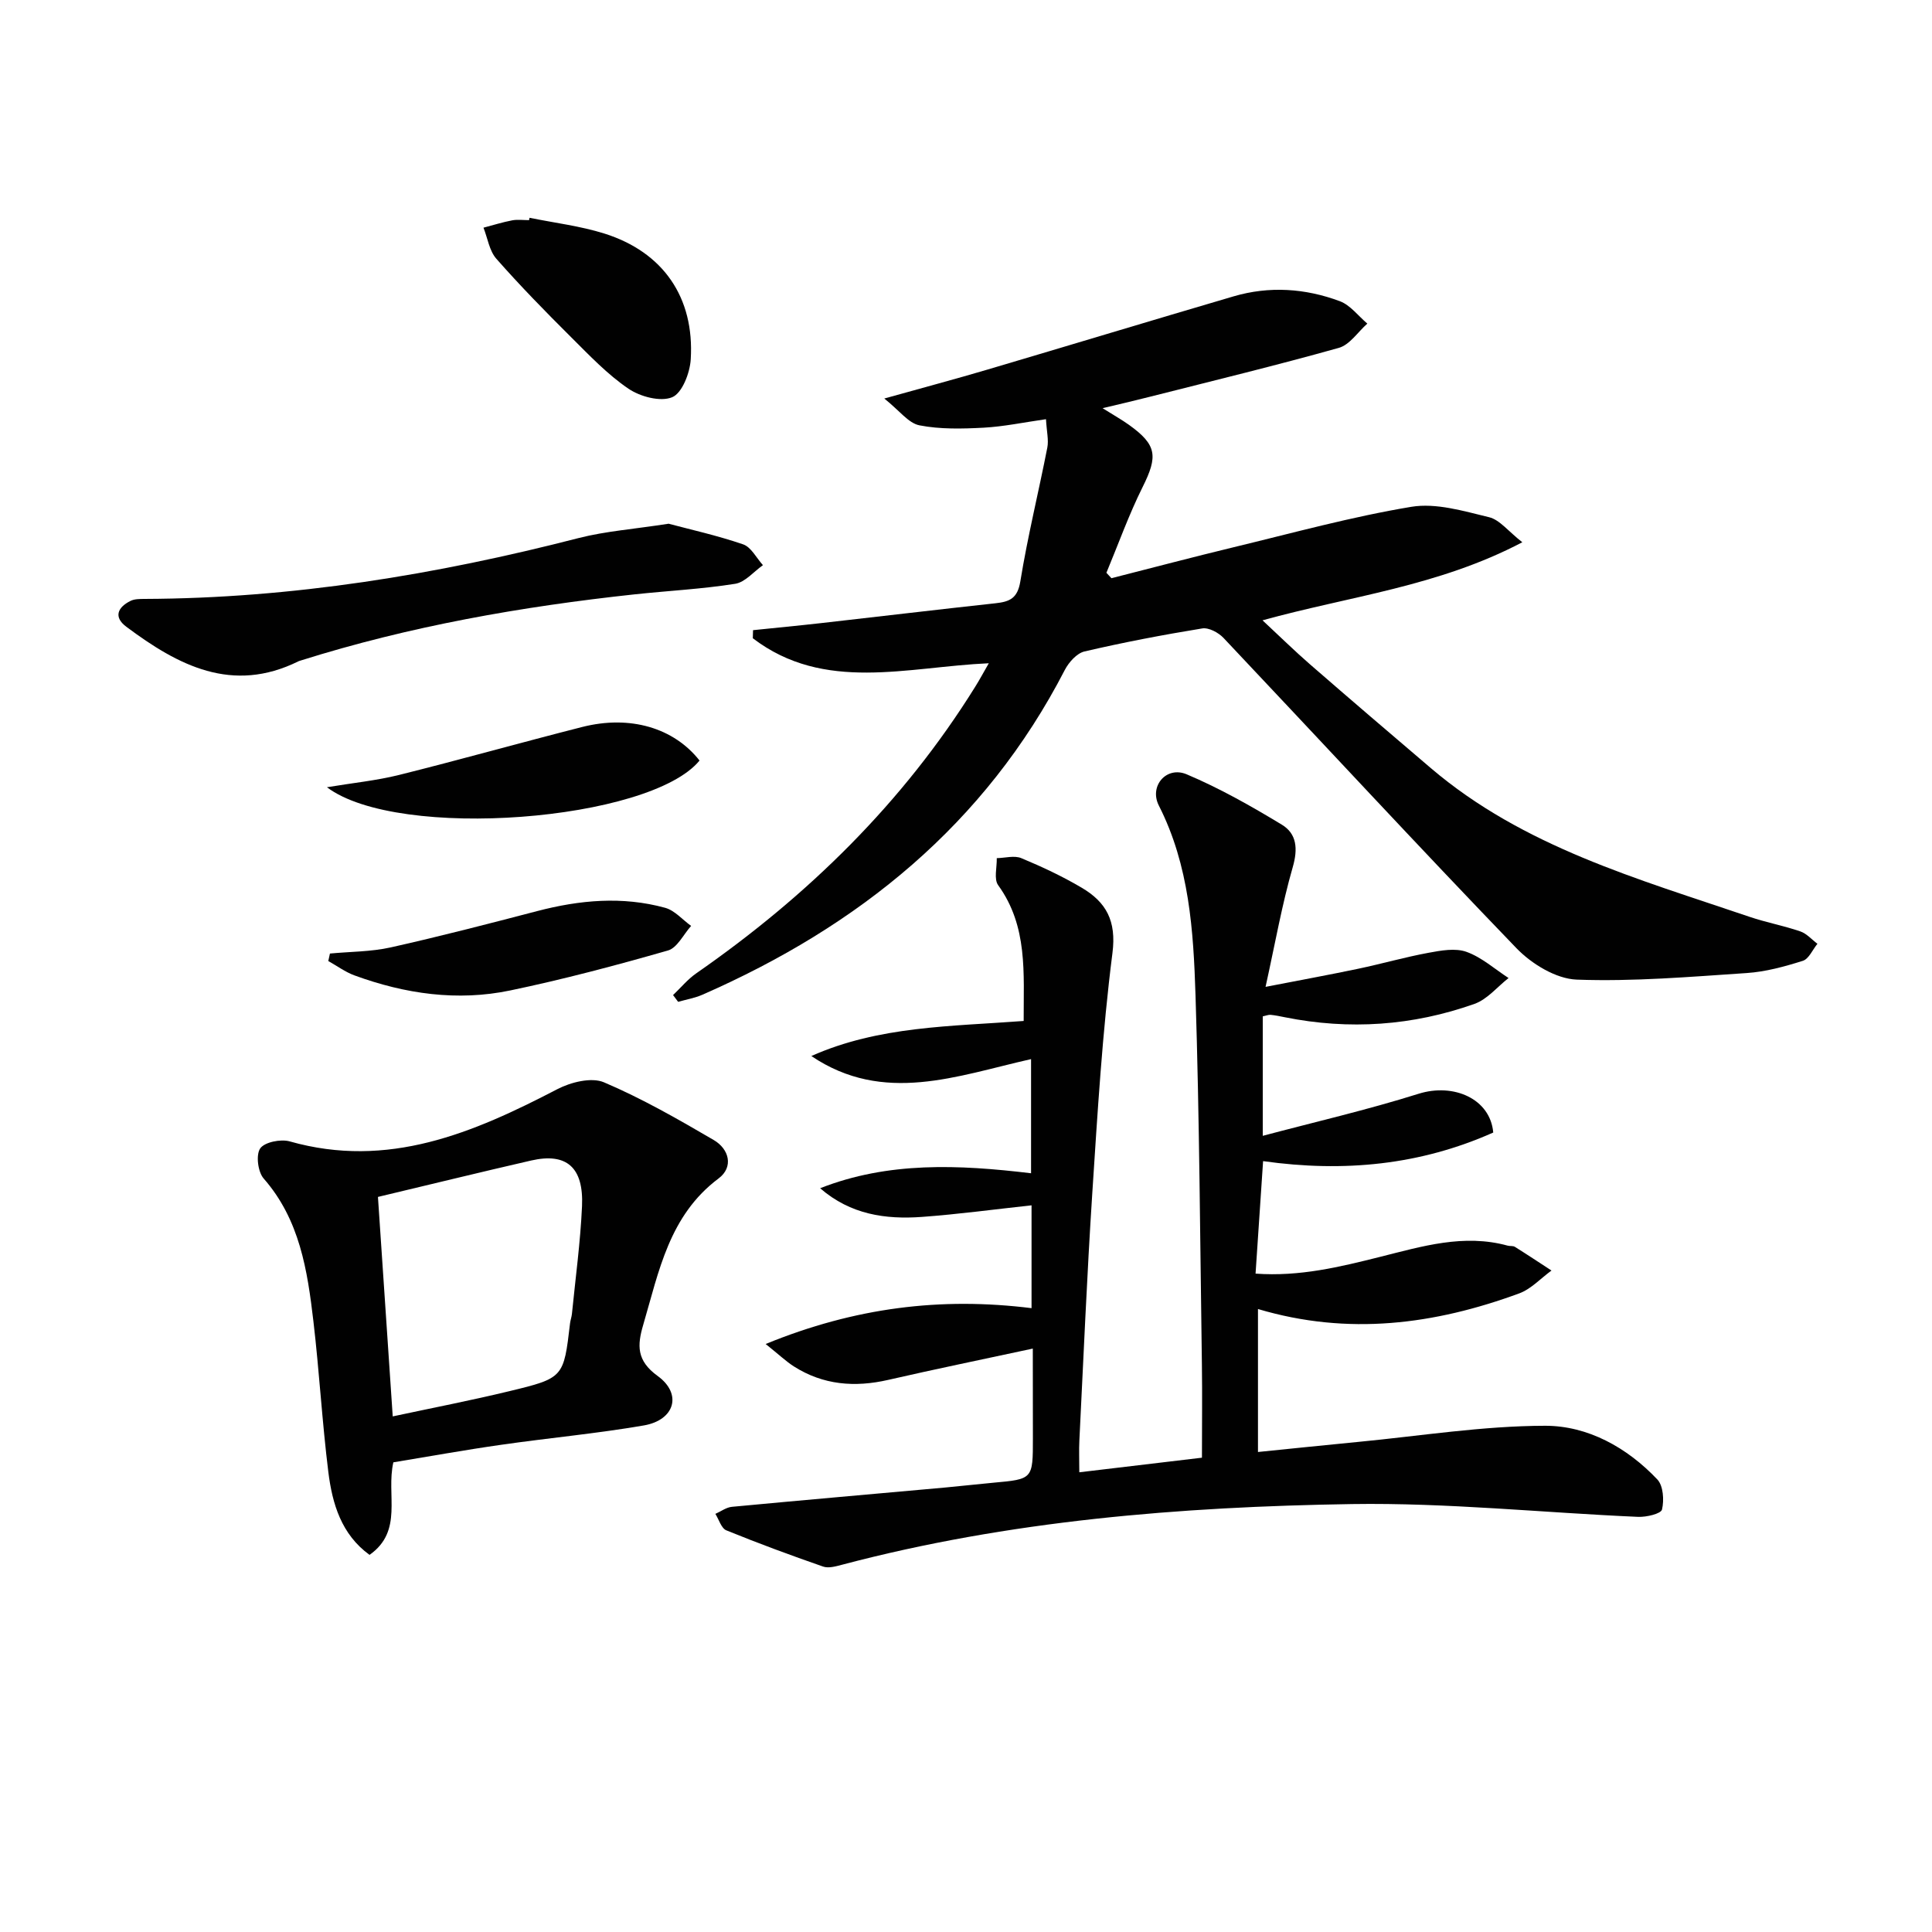 <svg enable-background="new 0 0 400 400" viewBox="0 0 400 400" xmlns="http://www.w3.org/2000/svg"><g fill="#010101"><path d="m213.83 279.21c-10.26 2.21-20.12 4.23-29.93 6.48-6.93 1.59-13.47 1.07-19.54-2.79-1.61-1.03-3.02-2.38-5.84-4.64 18.52-7.58 36.32-9.75 55.05-7.42 0-7.23 0-14.17 0-21.29-7.67.83-15.17 1.85-22.71 2.4-7.5.54-14.77-.47-21.06-5.94 14.1-5.54 28.65-4.9 43.67-3.1 0-7.88 0-15.73 0-23.63-15.31 3.44-30.51 9.47-45.49-.64 13.97-6.23 28.91-6.12 43.96-7.26-.03-9.94.89-19.58-5.28-28.11-.92-1.27-.24-3.7-.29-5.6 1.71-.03 3.63-.6 5.08 0 4.28 1.78 8.52 3.77 12.5 6.12 5.05 2.98 7.23 6.83 6.37 13.53-2.1 16.46-3.09 33.08-4.17 49.66-1.11 17.08-1.82 34.19-2.68 51.29-.1 1.96-.01 3.93-.01 6.55 8.68-1.03 16.81-2 25.39-3.02 0-6.69.08-12.99-.01-19.29-.37-25.47-.51-50.95-1.32-76.41-.43-13.41-1.28-26.89-7.59-39.31-2.06-4.05 1.57-8.24 5.75-6.48 6.83 2.88 13.35 6.58 19.71 10.43 3.09 1.87 3.36 4.98 2.26 8.79-2.23 7.74-3.63 15.73-5.63 24.79 7.35-1.43 13.28-2.51 19.18-3.75 4.86-1.02 9.65-2.4 14.53-3.3 2.59-.48 5.57-1.03 7.89-.2 3.15 1.13 5.83 3.55 8.71 5.42-2.33 1.83-4.4 4.41-7.05 5.35-12.78 4.54-25.92 5.45-39.27 2.77-.98-.2-1.95-.4-2.94-.5-.45-.04-.93.17-1.63.32v24.73c10.72-2.85 21.61-5.36 32.24-8.7 7.27-2.29 14.87 1.03 15.48 8.02-15.07 6.71-30.84 8.29-47.65 5.92-.52 7.7-1.02 15.23-1.56 23.29 9.14.66 17.48-1.39 25.78-3.47 8.71-2.18 17.33-4.82 26.43-2.32.48.13 1.08 0 1.47.24 2.56 1.6 5.07 3.27 7.59 4.91-2.22 1.61-4.22 3.83-6.7 4.74-17.52 6.44-35.38 8.79-54.07 3.23v29.6c7.03-.71 13.89-1.43 20.76-2.09 12.9-1.24 25.79-3.32 38.69-3.34 8.84-.01 16.97 4.5 23.23 11.11 1.24 1.31 1.43 4.29.97 6.23-.21.88-3.23 1.59-4.94 1.52-19.76-.86-39.53-2.95-59.27-2.65-35.57.56-71.01 3.42-105.62 12.58-1.25.33-2.75.75-3.86.36-6.73-2.34-13.43-4.81-20.03-7.5-1.05-.43-1.53-2.24-2.27-3.41 1.14-.5 2.25-1.35 3.43-1.46 14.73-1.39 29.47-2.67 44.2-4 3.31-.3 6.61-.69 9.92-.99 8.19-.74 8.19-.73 8.19-9.2-.02-6.27-.02-12.56-.02-18.57z"/><path d="m228.28 84.51c2.41 1.52 4 2.4 5.46 3.45 5.79 4.15 6.02 6.48 2.83 12.87-2.86 5.74-5.03 11.83-7.5 17.76.35.37.69.75 1.04 1.12 8.41-2.14 16.81-4.36 25.25-6.4 12.25-2.95 24.44-6.32 36.84-8.38 5.13-.85 10.82.88 16.09 2.15 2.21.53 3.98 2.92 6.89 5.19-17.49 9.18-35.64 11.13-53.79 16.16 3.59 3.34 6.63 6.33 9.85 9.13 8.29 7.21 16.64 14.35 25 21.47 19.15 16.32 42.86 22.92 65.96 30.78 3.45 1.17 7.07 1.84 10.52 3.02 1.33.45 2.38 1.69 3.56 2.57-1 1.22-1.78 3.14-3.03 3.53-3.77 1.19-7.7 2.27-11.63 2.53-11.72.78-23.48 1.79-35.18 1.36-4.27-.16-9.32-3.24-12.46-6.49-20.44-21.2-40.43-42.84-60.66-64.25-1.05-1.11-3.06-2.19-4.41-1.97-8.17 1.33-16.32 2.89-24.39 4.77-1.58.37-3.24 2.24-4.06 3.82-16.49 31.96-42.66 53.06-75.04 67.25-1.58.69-3.34.99-5.02 1.47-.35-.47-.7-.93-1.05-1.4 1.59-1.51 3.02-3.26 4.8-4.5 23.1-16.05 42.84-35.35 57.76-59.34.87-1.39 1.65-2.84 2.81-4.86-16.93.75-34.06 6.12-48.86-5.18.02-.56.04-1.11.05-1.67 4.69-.49 9.38-.93 14.06-1.46 12.04-1.36 24.08-2.8 36.13-4.11 2.93-.32 4.57-.99 5.15-4.54 1.51-9.29 3.78-18.46 5.59-27.71.3-1.55-.13-3.25-.28-5.86-4.57.65-8.73 1.53-12.92 1.76-4.42.23-8.98.35-13.28-.49-2.27-.44-4.11-3.03-7.28-5.55 8.27-2.31 14.8-4.05 21.29-5.97 17.01-5.03 33.99-10.18 51.02-15.18 7.41-2.18 14.86-1.67 22.01 1 2.17.81 3.81 3.05 5.69 4.64-1.95 1.72-3.63 4.38-5.89 5.02-12.94 3.63-26 6.8-39.03 10.1-2.99.77-6.03 1.47-9.89 2.39z"/><path d="m81.44 302.76c-1.54 6.73 2.13 14.19-4.93 19.16-5.83-4.23-7.71-10.56-8.53-17.14-1.29-10.37-1.87-20.82-3.09-31.2-1.24-10.57-2.83-21.05-10.3-29.58-1.2-1.37-1.64-4.89-.72-6.23.9-1.31 4.25-1.98 6.1-1.46 20.37 5.78 37.97-1.73 55.42-10.81 2.79-1.45 7.06-2.52 9.65-1.42 7.86 3.34 15.34 7.63 22.73 11.95 3.19 1.86 4.17 5.59 1 7.96-10.23 7.66-12.34 19.21-15.6 30.31-1.24 4.21-1.42 7.39 2.99 10.58 5.14 3.73 3.54 9.13-2.85 10.24-9.79 1.69-19.71 2.59-29.56 4.01-7.53 1.07-15 2.43-22.31 3.63zm-3.19-54.95c1.02 15.14 2.02 30 3.06 45.44 8.27-1.77 16.23-3.31 24.09-5.21 11.33-2.73 11.3-2.84 12.62-14.05.08-.66.32-1.3.39-1.95.74-7.43 1.75-14.84 2.09-22.29.37-8.09-3.22-11.15-10.52-9.48-10.47 2.4-20.92 4.97-31.73 7.54z"/><path d="m138.43 108.43c4.36 1.17 10 2.41 15.42 4.27 1.67.57 2.76 2.82 4.11 4.31-1.91 1.34-3.68 3.53-5.75 3.86-6.87 1.09-13.85 1.44-20.78 2.18-23.46 2.53-46.61 6.59-69.16 13.7-.16.05-.32.09-.47.16-13.72 6.79-24.93.86-35.65-7.15-2.69-2.01-1.79-4.02.85-5.34.83-.42 1.92-.41 2.89-.42 30.56-.11 60.43-5.01 89.94-12.61 5.57-1.42 11.41-1.84 18.6-2.96z"/><path d="m109.64 45.09c5.18 1.06 10.49 1.69 15.51 3.27 12.16 3.84 18.65 13.23 17.86 26.04-.17 2.81-1.78 6.99-3.84 7.84-2.42 1.01-6.62-.11-9.05-1.76-4.36-2.96-8.09-6.9-11.86-10.65-5.31-5.28-10.55-10.64-15.5-16.26-1.45-1.65-1.8-4.26-2.66-6.43 1.98-.52 3.94-1.14 5.94-1.52 1.12-.21 2.32-.04 3.49-.04.03-.15.07-.32.11-.49z"/><path d="m144.83 157.46c-10.2 12.52-62.33 16.69-77.14 5.53 5.4-.9 10.24-1.38 14.91-2.54 12.67-3.16 25.25-6.71 37.91-9.93 9.94-2.53 18.99.17 24.32 6.94z"/><path d="m68.31 197.42c4.2-.4 8.49-.36 12.58-1.27 10.16-2.27 20.25-4.89 30.33-7.52 8.8-2.3 17.64-3.11 26.49-.68 1.99.55 3.59 2.47 5.38 3.75-1.58 1.75-2.87 4.54-4.8 5.09-10.79 3.09-21.66 5.98-32.64 8.27-10.95 2.29-21.79.72-32.25-3.11-1.92-.7-3.62-1.97-5.43-2.98.11-.51.22-1.03.34-1.55z"/></g></svg>